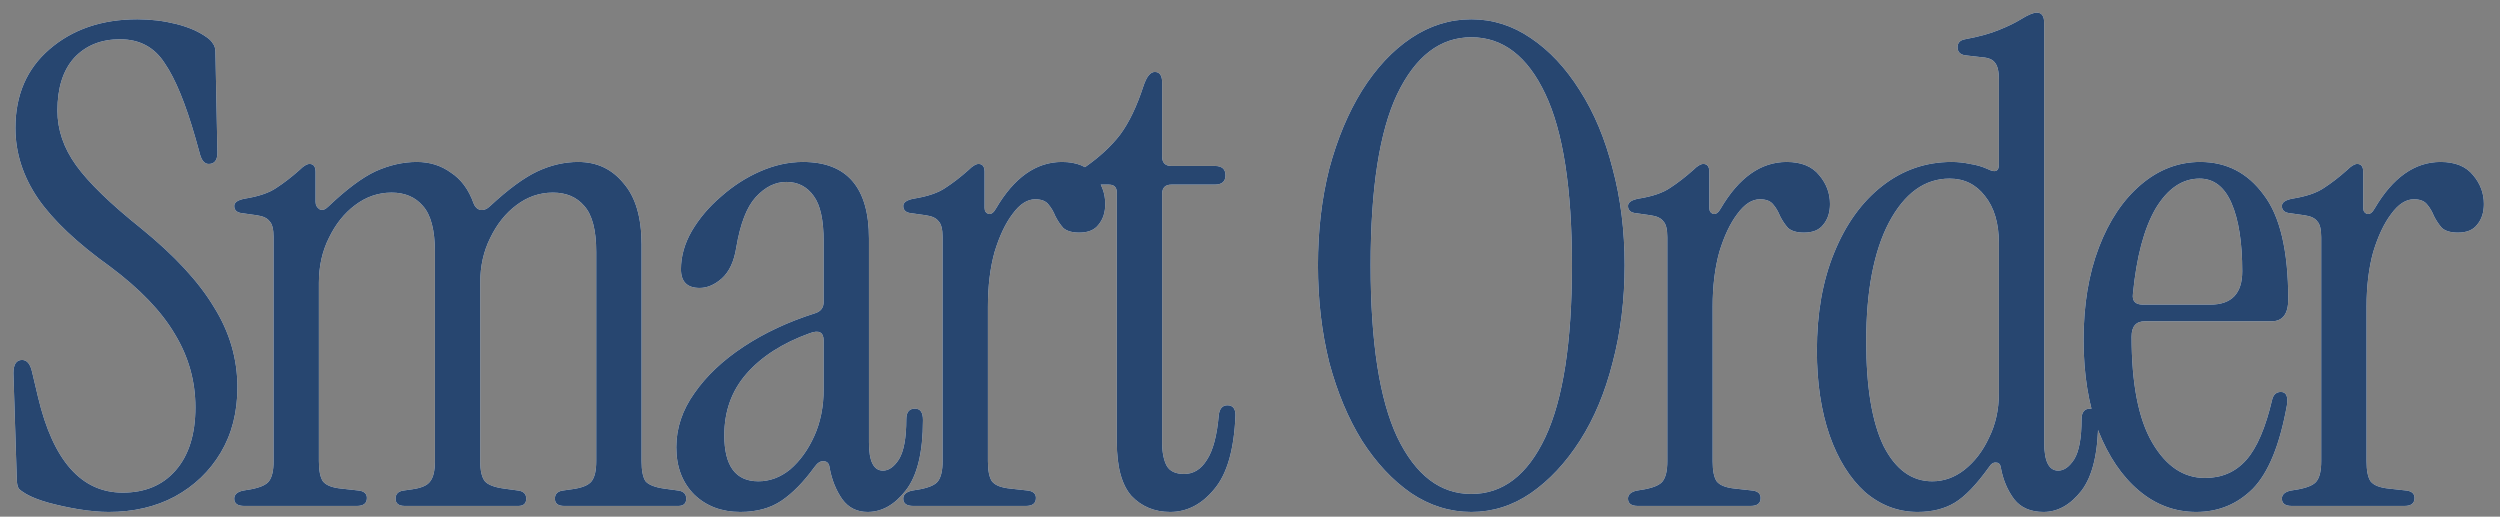 <svg width="150" height="31" viewBox="0 0 150 31" fill="none" xmlns="http://www.w3.org/2000/svg">
<rect x="0" y="0" width="150" height="31" fill="#808080" stroke="none"/>
<path d="M6.525 30.717C5.992 30.717 5.392 30.664 4.725 30.557C4.085 30.451 3.472 30.317 2.885 30.157C2.325 29.997 1.885 29.824 1.565 29.637C1.378 29.53 1.232 29.424 1.125 29.317C1.045 29.184 1.005 28.971 1.005 28.677L0.805 22.397C0.805 21.864 0.978 21.597 1.325 21.597C1.618 21.597 1.818 21.837 1.925 22.317L2.285 23.837C3.192 27.651 4.885 29.557 7.365 29.557C8.698 29.557 9.752 29.117 10.525 28.237C11.325 27.331 11.725 26.064 11.725 24.437C11.725 22.864 11.312 21.397 10.485 20.037C9.685 18.677 8.392 17.331 6.605 15.997C4.632 14.584 3.192 13.224 2.285 11.917C1.378 10.584 0.925 9.171 0.925 7.677C0.925 5.704 1.605 4.131 2.965 2.957C4.352 1.757 6.112 1.157 8.245 1.157C9.045 1.157 9.818 1.251 10.565 1.437C11.312 1.624 11.925 1.891 12.405 2.237C12.565 2.344 12.685 2.464 12.765 2.597C12.872 2.731 12.925 2.904 12.925 3.117L13.045 9.157C13.045 9.611 12.872 9.837 12.525 9.837C12.285 9.837 12.112 9.651 12.005 9.277L11.725 8.277C11.138 6.224 10.525 4.731 9.885 3.797C9.272 2.837 8.378 2.357 7.205 2.357C6.058 2.357 5.138 2.731 4.445 3.477C3.778 4.224 3.445 5.277 3.445 6.637C3.445 7.784 3.818 8.877 4.565 9.917C5.312 10.957 6.618 12.224 8.485 13.717C10.485 15.344 11.938 16.917 12.845 18.437C13.778 19.93 14.245 21.53 14.245 23.237C14.245 24.73 13.912 26.037 13.245 27.157C12.578 28.277 11.658 29.157 10.485 29.797C9.338 30.41 8.018 30.717 6.525 30.717ZM14.654 30.357C14.254 30.357 14.054 30.21 14.054 29.917C14.054 29.677 14.227 29.517 14.574 29.437L15.054 29.357C15.614 29.25 15.974 29.09 16.134 28.877C16.321 28.637 16.414 28.237 16.414 27.677V14.237C16.414 13.757 16.334 13.437 16.174 13.277C16.041 13.091 15.787 12.97 15.414 12.917L14.574 12.797C14.227 12.771 14.054 12.624 14.054 12.357C14.054 12.144 14.267 11.997 14.694 11.917C15.521 11.784 16.147 11.57 16.574 11.277C17.027 10.984 17.494 10.624 17.974 10.197C18.214 9.957 18.414 9.837 18.574 9.837C18.814 9.837 18.934 9.997 18.934 10.317V12.117C18.934 12.304 19.014 12.45 19.174 12.557C19.334 12.637 19.507 12.584 19.694 12.397C20.787 11.357 21.734 10.65 22.534 10.277C23.361 9.904 24.187 9.717 25.014 9.717C25.787 9.717 26.467 9.931 27.054 10.357C27.667 10.757 28.121 11.37 28.414 12.197C28.494 12.411 28.627 12.544 28.814 12.597C29.027 12.624 29.227 12.544 29.414 12.357C30.507 11.344 31.454 10.65 32.254 10.277C33.054 9.904 33.867 9.717 34.694 9.717C35.814 9.717 36.721 10.144 37.414 10.997C38.134 11.824 38.494 13.05 38.494 14.677V27.677C38.494 28.237 38.574 28.637 38.734 28.877C38.921 29.09 39.294 29.237 39.854 29.317L40.734 29.437C41.027 29.491 41.174 29.651 41.174 29.917C41.174 30.21 41.014 30.357 40.694 30.357H33.854C33.481 30.357 33.294 30.21 33.294 29.917C33.294 29.651 33.441 29.491 33.734 29.437L34.294 29.357C34.907 29.277 35.307 29.117 35.494 28.877C35.681 28.637 35.774 28.237 35.774 27.677V15.117C35.774 13.81 35.534 12.89 35.054 12.357C34.601 11.824 33.974 11.557 33.174 11.557C32.374 11.557 31.641 11.81 30.974 12.317C30.334 12.797 29.814 13.45 29.414 14.277C29.014 15.077 28.814 15.97 28.814 16.957V27.677C28.814 28.237 28.907 28.637 29.094 28.877C29.281 29.09 29.667 29.237 30.254 29.317L31.134 29.437C31.427 29.491 31.574 29.651 31.574 29.917C31.574 30.21 31.414 30.357 31.094 30.357H24.294C23.921 30.357 23.734 30.21 23.734 29.917C23.734 29.651 23.881 29.491 24.174 29.437L24.734 29.357C25.294 29.277 25.654 29.117 25.814 28.877C26.001 28.637 26.094 28.237 26.094 27.677V15.117C26.094 13.81 25.854 12.89 25.374 12.357C24.921 11.824 24.294 11.557 23.494 11.557C22.694 11.557 21.961 11.81 21.294 12.317C20.654 12.797 20.134 13.45 19.734 14.277C19.334 15.077 19.134 15.97 19.134 16.957V27.677C19.134 28.237 19.214 28.637 19.374 28.877C19.561 29.117 19.934 29.264 20.494 29.317L21.574 29.437C21.867 29.491 22.014 29.637 22.014 29.877C22.014 30.197 21.814 30.357 21.414 30.357H14.654ZM44.418 30.717C43.298 30.717 42.378 30.37 41.658 29.677C40.938 28.957 40.578 28.011 40.578 26.837C40.578 25.691 40.938 24.61 41.658 23.597C42.378 22.557 43.365 21.624 44.618 20.797C45.871 19.971 47.298 19.304 48.898 18.797C49.245 18.691 49.418 18.464 49.418 18.117V14.477C49.418 13.197 49.218 12.29 48.818 11.757C48.418 11.197 47.871 10.917 47.178 10.917C46.511 10.917 45.898 11.224 45.338 11.837C44.805 12.424 44.418 13.424 44.178 14.837C44.045 15.691 43.752 16.317 43.298 16.717C42.871 17.09 42.431 17.277 41.978 17.277C41.231 17.277 40.858 16.904 40.858 16.157C40.858 15.384 41.072 14.624 41.498 13.877C41.952 13.104 42.538 12.411 43.258 11.797C43.978 11.157 44.765 10.65 45.618 10.277C46.471 9.904 47.325 9.717 48.178 9.717C50.818 9.717 52.138 11.251 52.138 14.317V26.557C52.138 27.677 52.418 28.237 52.978 28.237C53.325 28.237 53.645 28.011 53.938 27.557C54.231 27.077 54.378 26.277 54.378 25.157C54.378 24.73 54.551 24.517 54.898 24.517C55.218 24.517 55.378 24.744 55.378 25.197C55.378 27.144 55.032 28.557 54.338 29.437C53.672 30.291 52.911 30.717 52.058 30.717C51.418 30.717 50.911 30.464 50.538 29.957C50.165 29.424 49.911 28.797 49.778 28.077C49.752 27.811 49.632 27.677 49.418 27.677C49.231 27.651 49.045 27.77 48.858 28.037C48.218 28.917 47.565 29.584 46.898 30.037C46.231 30.491 45.405 30.717 44.418 30.717ZM45.498 28.877C46.191 28.877 46.831 28.637 47.418 28.157C48.005 27.651 48.485 26.984 48.858 26.157C49.231 25.331 49.418 24.397 49.418 23.357V20.437C49.418 19.93 49.138 19.784 48.578 19.997C46.952 20.584 45.685 21.397 44.778 22.437C43.898 23.451 43.458 24.677 43.458 26.117C43.458 27.957 44.138 28.877 45.498 28.877ZM59.755 12.517C60.848 10.65 62.168 9.717 63.715 9.717C64.595 9.717 65.248 9.984 65.675 10.517C66.101 11.024 66.315 11.597 66.315 12.237C66.315 12.744 66.181 13.157 65.915 13.477C65.675 13.797 65.288 13.957 64.755 13.957C64.328 13.957 64.008 13.864 63.795 13.677C63.608 13.464 63.448 13.224 63.315 12.957C63.208 12.691 63.075 12.464 62.915 12.277C62.755 12.064 62.488 11.957 62.115 11.957C61.635 11.957 61.181 12.251 60.755 12.837C60.328 13.397 59.968 14.157 59.675 15.117C59.408 16.077 59.275 17.171 59.275 18.397V27.677C59.275 28.237 59.355 28.637 59.515 28.877C59.701 29.117 60.075 29.264 60.635 29.317L61.715 29.437C62.008 29.491 62.155 29.637 62.155 29.877C62.155 30.197 61.955 30.357 61.555 30.357H54.795C54.395 30.357 54.195 30.21 54.195 29.917C54.195 29.677 54.368 29.517 54.715 29.437L55.195 29.357C55.755 29.25 56.115 29.09 56.275 28.877C56.461 28.637 56.555 28.237 56.555 27.677V14.237C56.555 13.757 56.475 13.437 56.315 13.277C56.181 13.091 55.928 12.97 55.555 12.917L54.715 12.797C54.368 12.771 54.195 12.624 54.195 12.357C54.195 12.144 54.408 11.997 54.835 11.917C55.661 11.784 56.288 11.57 56.715 11.277C57.168 10.984 57.635 10.624 58.115 10.197C58.355 9.957 58.555 9.837 58.715 9.837C58.955 9.837 59.075 9.997 59.075 10.317V12.477C59.075 12.664 59.155 12.784 59.315 12.837C59.475 12.864 59.621 12.757 59.755 12.517ZM70.209 30.717C69.276 30.717 68.502 30.397 67.889 29.757C67.302 29.09 67.009 28.011 67.009 26.517V11.557C67.009 11.237 66.849 11.077 66.529 11.077H65.369C64.942 11.077 64.729 10.917 64.729 10.597C64.729 10.384 64.849 10.197 65.089 10.037C65.969 9.424 66.676 8.771 67.209 8.077C67.742 7.357 68.209 6.384 68.609 5.157C68.796 4.597 69.022 4.317 69.289 4.317C69.582 4.317 69.729 4.531 69.729 4.957V9.397C69.729 9.771 69.916 9.957 70.289 9.957H72.889C73.316 9.957 73.529 10.144 73.529 10.517C73.529 10.89 73.316 11.077 72.889 11.077H70.289C69.916 11.077 69.729 11.264 69.729 11.637V26.557C69.729 27.144 69.822 27.61 70.009 27.957C70.196 28.277 70.542 28.437 71.049 28.437C71.609 28.437 72.062 28.157 72.409 27.597C72.782 27.037 73.022 26.131 73.129 24.877C73.182 24.504 73.356 24.317 73.649 24.317C73.969 24.317 74.129 24.517 74.129 24.917C74.049 26.971 73.622 28.451 72.849 29.357C72.102 30.264 71.222 30.717 70.209 30.717ZM88.278 30.717C86.998 30.717 85.797 30.344 84.677 29.597C83.558 28.824 82.571 27.77 81.718 26.437C80.891 25.104 80.237 23.544 79.757 21.757C79.304 19.944 79.078 17.997 79.078 15.917C79.078 13.837 79.304 11.904 79.757 10.117C80.237 8.331 80.891 6.771 81.718 5.437C82.571 4.077 83.558 3.024 84.677 2.277C85.797 1.531 86.998 1.157 88.278 1.157C89.558 1.157 90.744 1.531 91.838 2.277C92.957 3.024 93.944 4.077 94.797 5.437C95.651 6.771 96.304 8.331 96.757 10.117C97.237 11.904 97.478 13.837 97.478 15.917C97.478 17.997 97.237 19.944 96.757 21.757C96.304 23.544 95.651 25.104 94.797 26.437C93.944 27.77 92.957 28.824 91.838 29.597C90.744 30.344 89.558 30.717 88.278 30.717ZM88.278 29.637C90.171 29.637 91.651 28.504 92.718 26.237C93.784 23.971 94.317 20.53 94.317 15.917C94.317 11.304 93.784 7.877 92.718 5.637C91.651 3.371 90.171 2.237 88.278 2.237C86.411 2.237 84.931 3.371 83.838 5.637C82.771 7.877 82.237 11.304 82.237 15.917C82.237 20.53 82.771 23.971 83.838 26.237C84.931 28.504 86.411 29.637 88.278 29.637ZM103.239 12.517C104.332 10.65 105.652 9.717 107.199 9.717C108.079 9.717 108.732 9.984 109.159 10.517C109.586 11.024 109.799 11.597 109.799 12.237C109.799 12.744 109.666 13.157 109.399 13.477C109.159 13.797 108.772 13.957 108.239 13.957C107.812 13.957 107.492 13.864 107.279 13.677C107.092 13.464 106.932 13.224 106.799 12.957C106.692 12.691 106.559 12.464 106.399 12.277C106.239 12.064 105.972 11.957 105.599 11.957C105.119 11.957 104.666 12.251 104.239 12.837C103.812 13.397 103.452 14.157 103.159 15.117C102.892 16.077 102.759 17.171 102.759 18.397V27.677C102.759 28.237 102.839 28.637 102.999 28.877C103.186 29.117 103.559 29.264 104.119 29.317L105.199 29.437C105.492 29.491 105.639 29.637 105.639 29.877C105.639 30.197 105.439 30.357 105.039 30.357H98.279C97.879 30.357 97.679 30.21 97.679 29.917C97.679 29.677 97.852 29.517 98.199 29.437L98.679 29.357C99.239 29.25 99.599 29.09 99.759 28.877C99.946 28.637 100.039 28.237 100.039 27.677V14.237C100.039 13.757 99.959 13.437 99.799 13.277C99.666 13.091 99.412 12.97 99.039 12.917L98.199 12.797C97.852 12.771 97.679 12.624 97.679 12.357C97.679 12.144 97.892 11.997 98.319 11.917C99.146 11.784 99.772 11.57 100.199 11.277C100.652 10.984 101.119 10.624 101.599 10.197C101.839 9.957 102.039 9.837 102.199 9.837C102.439 9.837 102.559 9.997 102.559 10.317V12.477C102.559 12.664 102.639 12.784 102.799 12.837C102.959 12.864 103.106 12.757 103.239 12.517ZM115.053 30.717C113.88 30.717 112.827 30.317 111.893 29.517C110.987 28.691 110.28 27.557 109.773 26.117C109.267 24.651 109.013 22.957 109.013 21.037C109.013 18.797 109.36 16.837 110.053 15.157C110.747 13.45 111.707 12.117 112.933 11.157C114.16 10.197 115.547 9.717 117.093 9.717C117.467 9.717 117.84 9.757 118.213 9.837C118.587 9.891 118.947 9.997 119.293 10.157C119.72 10.37 119.933 10.277 119.933 9.877V4.757C119.933 4.277 119.853 3.944 119.693 3.757C119.56 3.571 119.307 3.464 118.933 3.437L117.893 3.317C117.6 3.264 117.453 3.104 117.453 2.837C117.453 2.571 117.6 2.411 117.893 2.357C118.747 2.197 119.427 2.011 119.933 1.797C120.467 1.584 120.907 1.371 121.253 1.157C121.68 0.891 122 0.757 122.213 0.757C122.507 0.757 122.653 0.971 122.653 1.397V26.557C122.653 27.677 122.933 28.237 123.493 28.237C123.84 28.237 124.16 28.011 124.453 27.557C124.747 27.077 124.893 26.277 124.893 25.157C124.893 24.73 125.067 24.517 125.413 24.517C125.733 24.517 125.893 24.744 125.893 25.197C125.893 27.144 125.56 28.557 124.893 29.437C124.227 30.291 123.467 30.717 122.613 30.717C121.84 30.717 121.253 30.464 120.853 29.957C120.453 29.424 120.187 28.797 120.053 28.077C120.027 27.864 119.933 27.757 119.773 27.757C119.613 27.73 119.467 27.824 119.333 28.037C118.587 29.077 117.907 29.784 117.293 30.157C116.68 30.53 115.933 30.717 115.053 30.717ZM115.933 28.877C116.627 28.877 117.267 28.651 117.853 28.197C118.467 27.717 118.96 27.077 119.333 26.277C119.733 25.477 119.933 24.584 119.933 23.597V14.597C119.933 13.397 119.653 12.45 119.093 11.757C118.56 11.064 117.853 10.717 116.973 10.717C115.48 10.717 114.267 11.597 113.333 13.357C112.427 15.091 111.973 17.464 111.973 20.477C111.973 23.224 112.32 25.317 113.013 26.757C113.733 28.171 114.707 28.877 115.933 28.877ZM131.775 30.717C130.495 30.717 129.348 30.291 128.335 29.437C127.321 28.584 126.508 27.384 125.895 25.837C125.308 24.264 125.015 22.451 125.015 20.397C125.015 18.291 125.321 16.437 125.935 14.837C126.548 13.237 127.388 11.984 128.455 11.077C129.521 10.171 130.708 9.717 132.015 9.717C133.588 9.717 134.855 10.37 135.815 11.677C136.801 12.957 137.295 15.05 137.295 17.957C137.295 18.837 136.961 19.277 136.295 19.277H128.695C128.161 19.277 127.895 19.584 127.895 20.197C127.895 23.024 128.308 25.144 129.135 26.557C129.961 27.971 131.015 28.677 132.295 28.677C133.308 28.677 134.135 28.317 134.775 27.597C135.415 26.877 135.935 25.664 136.335 23.957C136.415 23.664 136.588 23.517 136.855 23.517C137.175 23.517 137.295 23.784 137.215 24.317C136.788 26.691 136.108 28.357 135.175 29.317C134.241 30.25 133.108 30.717 131.775 30.717ZM128.575 18.277H132.615C133.895 18.277 134.535 17.61 134.535 16.277C134.535 14.544 134.321 13.184 133.895 12.197C133.468 11.21 132.828 10.717 131.975 10.717C130.935 10.717 130.055 11.317 129.335 12.517C128.641 13.717 128.188 15.424 127.975 17.637C127.921 18.064 128.121 18.277 128.575 18.277ZM142.473 12.517C143.567 10.65 144.887 9.717 146.433 9.717C147.313 9.717 147.967 9.984 148.393 10.517C148.82 11.024 149.033 11.597 149.033 12.237C149.033 12.744 148.9 13.157 148.633 13.477C148.393 13.797 148.007 13.957 147.473 13.957C147.047 13.957 146.727 13.864 146.513 13.677C146.327 13.464 146.167 13.224 146.033 12.957C145.927 12.691 145.793 12.464 145.633 12.277C145.473 12.064 145.207 11.957 144.833 11.957C144.353 11.957 143.9 12.251 143.473 12.837C143.047 13.397 142.687 14.157 142.393 15.117C142.127 16.077 141.993 17.171 141.993 18.397V27.677C141.993 28.237 142.073 28.637 142.233 28.877C142.42 29.117 142.793 29.264 143.353 29.317L144.433 29.437C144.727 29.491 144.873 29.637 144.873 29.877C144.873 30.197 144.673 30.357 144.273 30.357H137.513C137.113 30.357 136.913 30.21 136.913 29.917C136.913 29.677 137.087 29.517 137.433 29.437L137.913 29.357C138.473 29.25 138.833 29.09 138.993 28.877C139.18 28.637 139.273 28.237 139.273 27.677V14.237C139.273 13.757 139.193 13.437 139.033 13.277C138.9 13.091 138.647 12.97 138.273 12.917L137.433 12.797C137.087 12.771 136.913 12.624 136.913 12.357C136.913 12.144 137.127 11.997 137.553 11.917C138.38 11.784 139.007 11.57 139.433 11.277C139.887 10.984 140.353 10.624 140.833 10.197C141.073 9.957 141.273 9.837 141.433 9.837C141.673 9.837 141.793 9.997 141.793 10.317V12.477C141.793 12.664 141.873 12.784 142.033 12.837C142.193 12.864 142.34 12.757 142.473 12.517Z" fill="white"/>
<path d="M6.525 30.717C5.992 30.717 5.392 30.664 4.725 30.557C4.085 30.451 3.472 30.317 2.885 30.157C2.325 29.997 1.885 29.824 1.565 29.637C1.378 29.53 1.232 29.424 1.125 29.317C1.045 29.184 1.005 28.971 1.005 28.677L0.805 22.397C0.805 21.864 0.978 21.597 1.325 21.597C1.618 21.597 1.818 21.837 1.925 22.317L2.285 23.837C3.192 27.651 4.885 29.557 7.365 29.557C8.698 29.557 9.752 29.117 10.525 28.237C11.325 27.331 11.725 26.064 11.725 24.437C11.725 22.864 11.312 21.397 10.485 20.037C9.685 18.677 8.392 17.331 6.605 15.997C4.632 14.584 3.192 13.224 2.285 11.917C1.378 10.584 0.925 9.171 0.925 7.677C0.925 5.704 1.605 4.131 2.965 2.957C4.352 1.757 6.112 1.157 8.245 1.157C9.045 1.157 9.818 1.251 10.565 1.437C11.312 1.624 11.925 1.891 12.405 2.237C12.565 2.344 12.685 2.464 12.765 2.597C12.872 2.731 12.925 2.904 12.925 3.117L13.045 9.157C13.045 9.611 12.872 9.837 12.525 9.837C12.285 9.837 12.112 9.651 12.005 9.277L11.725 8.277C11.138 6.224 10.525 4.731 9.885 3.797C9.272 2.837 8.378 2.357 7.205 2.357C6.058 2.357 5.138 2.731 4.445 3.477C3.778 4.224 3.445 5.277 3.445 6.637C3.445 7.784 3.818 8.877 4.565 9.917C5.312 10.957 6.618 12.224 8.485 13.717C10.485 15.344 11.938 16.917 12.845 18.437C13.778 19.93 14.245 21.53 14.245 23.237C14.245 24.73 13.912 26.037 13.245 27.157C12.578 28.277 11.658 29.157 10.485 29.797C9.338 30.41 8.018 30.717 6.525 30.717ZM14.654 30.357C14.254 30.357 14.054 30.21 14.054 29.917C14.054 29.677 14.227 29.517 14.574 29.437L15.054 29.357C15.614 29.25 15.974 29.09 16.134 28.877C16.321 28.637 16.414 28.237 16.414 27.677V14.237C16.414 13.757 16.334 13.437 16.174 13.277C16.041 13.091 15.787 12.97 15.414 12.917L14.574 12.797C14.227 12.771 14.054 12.624 14.054 12.357C14.054 12.144 14.267 11.997 14.694 11.917C15.521 11.784 16.147 11.57 16.574 11.277C17.027 10.984 17.494 10.624 17.974 10.197C18.214 9.957 18.414 9.837 18.574 9.837C18.814 9.837 18.934 9.997 18.934 10.317V12.117C18.934 12.304 19.014 12.45 19.174 12.557C19.334 12.637 19.507 12.584 19.694 12.397C20.787 11.357 21.734 10.65 22.534 10.277C23.361 9.904 24.187 9.717 25.014 9.717C25.787 9.717 26.467 9.931 27.054 10.357C27.667 10.757 28.121 11.37 28.414 12.197C28.494 12.411 28.627 12.544 28.814 12.597C29.027 12.624 29.227 12.544 29.414 12.357C30.507 11.344 31.454 10.65 32.254 10.277C33.054 9.904 33.867 9.717 34.694 9.717C35.814 9.717 36.721 10.144 37.414 10.997C38.134 11.824 38.494 13.05 38.494 14.677V27.677C38.494 28.237 38.574 28.637 38.734 28.877C38.921 29.09 39.294 29.237 39.854 29.317L40.734 29.437C41.027 29.491 41.174 29.651 41.174 29.917C41.174 30.21 41.014 30.357 40.694 30.357H33.854C33.481 30.357 33.294 30.21 33.294 29.917C33.294 29.651 33.441 29.491 33.734 29.437L34.294 29.357C34.907 29.277 35.307 29.117 35.494 28.877C35.681 28.637 35.774 28.237 35.774 27.677V15.117C35.774 13.81 35.534 12.89 35.054 12.357C34.601 11.824 33.974 11.557 33.174 11.557C32.374 11.557 31.641 11.81 30.974 12.317C30.334 12.797 29.814 13.45 29.414 14.277C29.014 15.077 28.814 15.97 28.814 16.957V27.677C28.814 28.237 28.907 28.637 29.094 28.877C29.281 29.09 29.667 29.237 30.254 29.317L31.134 29.437C31.427 29.491 31.574 29.651 31.574 29.917C31.574 30.21 31.414 30.357 31.094 30.357H24.294C23.921 30.357 23.734 30.21 23.734 29.917C23.734 29.651 23.881 29.491 24.174 29.437L24.734 29.357C25.294 29.277 25.654 29.117 25.814 28.877C26.001 28.637 26.094 28.237 26.094 27.677V15.117C26.094 13.81 25.854 12.89 25.374 12.357C24.921 11.824 24.294 11.557 23.494 11.557C22.694 11.557 21.961 11.81 21.294 12.317C20.654 12.797 20.134 13.45 19.734 14.277C19.334 15.077 19.134 15.97 19.134 16.957V27.677C19.134 28.237 19.214 28.637 19.374 28.877C19.561 29.117 19.934 29.264 20.494 29.317L21.574 29.437C21.867 29.491 22.014 29.637 22.014 29.877C22.014 30.197 21.814 30.357 21.414 30.357H14.654ZM44.418 30.717C43.298 30.717 42.378 30.37 41.658 29.677C40.938 28.957 40.578 28.011 40.578 26.837C40.578 25.691 40.938 24.61 41.658 23.597C42.378 22.557 43.365 21.624 44.618 20.797C45.871 19.971 47.298 19.304 48.898 18.797C49.245 18.691 49.418 18.464 49.418 18.117V14.477C49.418 13.197 49.218 12.29 48.818 11.757C48.418 11.197 47.871 10.917 47.178 10.917C46.511 10.917 45.898 11.224 45.338 11.837C44.805 12.424 44.418 13.424 44.178 14.837C44.045 15.691 43.752 16.317 43.298 16.717C42.871 17.09 42.431 17.277 41.978 17.277C41.231 17.277 40.858 16.904 40.858 16.157C40.858 15.384 41.072 14.624 41.498 13.877C41.952 13.104 42.538 12.411 43.258 11.797C43.978 11.157 44.765 10.65 45.618 10.277C46.471 9.904 47.325 9.717 48.178 9.717C50.818 9.717 52.138 11.251 52.138 14.317V26.557C52.138 27.677 52.418 28.237 52.978 28.237C53.325 28.237 53.645 28.011 53.938 27.557C54.231 27.077 54.378 26.277 54.378 25.157C54.378 24.73 54.551 24.517 54.898 24.517C55.218 24.517 55.378 24.744 55.378 25.197C55.378 27.144 55.032 28.557 54.338 29.437C53.672 30.291 52.911 30.717 52.058 30.717C51.418 30.717 50.911 30.464 50.538 29.957C50.165 29.424 49.911 28.797 49.778 28.077C49.752 27.811 49.632 27.677 49.418 27.677C49.231 27.651 49.045 27.77 48.858 28.037C48.218 28.917 47.565 29.584 46.898 30.037C46.231 30.491 45.405 30.717 44.418 30.717ZM45.498 28.877C46.191 28.877 46.831 28.637 47.418 28.157C48.005 27.651 48.485 26.984 48.858 26.157C49.231 25.331 49.418 24.397 49.418 23.357V20.437C49.418 19.93 49.138 19.784 48.578 19.997C46.952 20.584 45.685 21.397 44.778 22.437C43.898 23.451 43.458 24.677 43.458 26.117C43.458 27.957 44.138 28.877 45.498 28.877ZM59.755 12.517C60.848 10.65 62.168 9.717 63.715 9.717C64.595 9.717 65.248 9.984 65.675 10.517C66.101 11.024 66.315 11.597 66.315 12.237C66.315 12.744 66.181 13.157 65.915 13.477C65.675 13.797 65.288 13.957 64.755 13.957C64.328 13.957 64.008 13.864 63.795 13.677C63.608 13.464 63.448 13.224 63.315 12.957C63.208 12.691 63.075 12.464 62.915 12.277C62.755 12.064 62.488 11.957 62.115 11.957C61.635 11.957 61.181 12.251 60.755 12.837C60.328 13.397 59.968 14.157 59.675 15.117C59.408 16.077 59.275 17.171 59.275 18.397V27.677C59.275 28.237 59.355 28.637 59.515 28.877C59.701 29.117 60.075 29.264 60.635 29.317L61.715 29.437C62.008 29.491 62.155 29.637 62.155 29.877C62.155 30.197 61.955 30.357 61.555 30.357H54.795C54.395 30.357 54.195 30.21 54.195 29.917C54.195 29.677 54.368 29.517 54.715 29.437L55.195 29.357C55.755 29.25 56.115 29.09 56.275 28.877C56.461 28.637 56.555 28.237 56.555 27.677V14.237C56.555 13.757 56.475 13.437 56.315 13.277C56.181 13.091 55.928 12.97 55.555 12.917L54.715 12.797C54.368 12.771 54.195 12.624 54.195 12.357C54.195 12.144 54.408 11.997 54.835 11.917C55.661 11.784 56.288 11.57 56.715 11.277C57.168 10.984 57.635 10.624 58.115 10.197C58.355 9.957 58.555 9.837 58.715 9.837C58.955 9.837 59.075 9.997 59.075 10.317V12.477C59.075 12.664 59.155 12.784 59.315 12.837C59.475 12.864 59.621 12.757 59.755 12.517ZM70.209 30.717C69.276 30.717 68.502 30.397 67.889 29.757C67.302 29.09 67.009 28.011 67.009 26.517V11.557C67.009 11.237 66.849 11.077 66.529 11.077H65.369C64.942 11.077 64.729 10.917 64.729 10.597C64.729 10.384 64.849 10.197 65.089 10.037C65.969 9.424 66.676 8.771 67.209 8.077C67.742 7.357 68.209 6.384 68.609 5.157C68.796 4.597 69.022 4.317 69.289 4.317C69.582 4.317 69.729 4.531 69.729 4.957V9.397C69.729 9.771 69.916 9.957 70.289 9.957H72.889C73.316 9.957 73.529 10.144 73.529 10.517C73.529 10.89 73.316 11.077 72.889 11.077H70.289C69.916 11.077 69.729 11.264 69.729 11.637V26.557C69.729 27.144 69.822 27.61 70.009 27.957C70.196 28.277 70.542 28.437 71.049 28.437C71.609 28.437 72.062 28.157 72.409 27.597C72.782 27.037 73.022 26.131 73.129 24.877C73.182 24.504 73.356 24.317 73.649 24.317C73.969 24.317 74.129 24.517 74.129 24.917C74.049 26.971 73.622 28.451 72.849 29.357C72.102 30.264 71.222 30.717 70.209 30.717ZM88.278 30.717C86.998 30.717 85.797 30.344 84.677 29.597C83.558 28.824 82.571 27.77 81.718 26.437C80.891 25.104 80.237 23.544 79.757 21.757C79.304 19.944 79.078 17.997 79.078 15.917C79.078 13.837 79.304 11.904 79.757 10.117C80.237 8.331 80.891 6.771 81.718 5.437C82.571 4.077 83.558 3.024 84.677 2.277C85.797 1.531 86.998 1.157 88.278 1.157C89.558 1.157 90.744 1.531 91.838 2.277C92.957 3.024 93.944 4.077 94.797 5.437C95.651 6.771 96.304 8.331 96.757 10.117C97.237 11.904 97.478 13.837 97.478 15.917C97.478 17.997 97.237 19.944 96.757 21.757C96.304 23.544 95.651 25.104 94.797 26.437C93.944 27.77 92.957 28.824 91.838 29.597C90.744 30.344 89.558 30.717 88.278 30.717ZM88.278 29.637C90.171 29.637 91.651 28.504 92.718 26.237C93.784 23.971 94.317 20.53 94.317 15.917C94.317 11.304 93.784 7.877 92.718 5.637C91.651 3.371 90.171 2.237 88.278 2.237C86.411 2.237 84.931 3.371 83.838 5.637C82.771 7.877 82.237 11.304 82.237 15.917C82.237 20.53 82.771 23.971 83.838 26.237C84.931 28.504 86.411 29.637 88.278 29.637ZM103.239 12.517C104.332 10.65 105.652 9.717 107.199 9.717C108.079 9.717 108.732 9.984 109.159 10.517C109.586 11.024 109.799 11.597 109.799 12.237C109.799 12.744 109.666 13.157 109.399 13.477C109.159 13.797 108.772 13.957 108.239 13.957C107.812 13.957 107.492 13.864 107.279 13.677C107.092 13.464 106.932 13.224 106.799 12.957C106.692 12.691 106.559 12.464 106.399 12.277C106.239 12.064 105.972 11.957 105.599 11.957C105.119 11.957 104.666 12.251 104.239 12.837C103.812 13.397 103.452 14.157 103.159 15.117C102.892 16.077 102.759 17.171 102.759 18.397V27.677C102.759 28.237 102.839 28.637 102.999 28.877C103.186 29.117 103.559 29.264 104.119 29.317L105.199 29.437C105.492 29.491 105.639 29.637 105.639 29.877C105.639 30.197 105.439 30.357 105.039 30.357H98.279C97.879 30.357 97.679 30.21 97.679 29.917C97.679 29.677 97.852 29.517 98.199 29.437L98.679 29.357C99.239 29.25 99.599 29.09 99.759 28.877C99.946 28.637 100.039 28.237 100.039 27.677V14.237C100.039 13.757 99.959 13.437 99.799 13.277C99.666 13.091 99.412 12.97 99.039 12.917L98.199 12.797C97.852 12.771 97.679 12.624 97.679 12.357C97.679 12.144 97.892 11.997 98.319 11.917C99.146 11.784 99.772 11.57 100.199 11.277C100.652 10.984 101.119 10.624 101.599 10.197C101.839 9.957 102.039 9.837 102.199 9.837C102.439 9.837 102.559 9.997 102.559 10.317V12.477C102.559 12.664 102.639 12.784 102.799 12.837C102.959 12.864 103.106 12.757 103.239 12.517ZM115.053 30.717C113.88 30.717 112.827 30.317 111.893 29.517C110.987 28.691 110.28 27.557 109.773 26.117C109.267 24.651 109.013 22.957 109.013 21.037C109.013 18.797 109.36 16.837 110.053 15.157C110.747 13.45 111.707 12.117 112.933 11.157C114.16 10.197 115.547 9.717 117.093 9.717C117.467 9.717 117.84 9.757 118.213 9.837C118.587 9.891 118.947 9.997 119.293 10.157C119.72 10.37 119.933 10.277 119.933 9.877V4.757C119.933 4.277 119.853 3.944 119.693 3.757C119.56 3.571 119.307 3.464 118.933 3.437L117.893 3.317C117.6 3.264 117.453 3.104 117.453 2.837C117.453 2.571 117.6 2.411 117.893 2.357C118.747 2.197 119.427 2.011 119.933 1.797C120.467 1.584 120.907 1.371 121.253 1.157C121.68 0.891 122 0.757 122.213 0.757C122.507 0.757 122.653 0.971 122.653 1.397V26.557C122.653 27.677 122.933 28.237 123.493 28.237C123.84 28.237 124.16 28.011 124.453 27.557C124.747 27.077 124.893 26.277 124.893 25.157C124.893 24.73 125.067 24.517 125.413 24.517C125.733 24.517 125.893 24.744 125.893 25.197C125.893 27.144 125.56 28.557 124.893 29.437C124.227 30.291 123.467 30.717 122.613 30.717C121.84 30.717 121.253 30.464 120.853 29.957C120.453 29.424 120.187 28.797 120.053 28.077C120.027 27.864 119.933 27.757 119.773 27.757C119.613 27.73 119.467 27.824 119.333 28.037C118.587 29.077 117.907 29.784 117.293 30.157C116.68 30.53 115.933 30.717 115.053 30.717ZM115.933 28.877C116.627 28.877 117.267 28.651 117.853 28.197C118.467 27.717 118.96 27.077 119.333 26.277C119.733 25.477 119.933 24.584 119.933 23.597V14.597C119.933 13.397 119.653 12.45 119.093 11.757C118.56 11.064 117.853 10.717 116.973 10.717C115.48 10.717 114.267 11.597 113.333 13.357C112.427 15.091 111.973 17.464 111.973 20.477C111.973 23.224 112.32 25.317 113.013 26.757C113.733 28.171 114.707 28.877 115.933 28.877ZM131.775 30.717C130.495 30.717 129.348 30.291 128.335 29.437C127.321 28.584 126.508 27.384 125.895 25.837C125.308 24.264 125.015 22.451 125.015 20.397C125.015 18.291 125.321 16.437 125.935 14.837C126.548 13.237 127.388 11.984 128.455 11.077C129.521 10.171 130.708 9.717 132.015 9.717C133.588 9.717 134.855 10.37 135.815 11.677C136.801 12.957 137.295 15.05 137.295 17.957C137.295 18.837 136.961 19.277 136.295 19.277H128.695C128.161 19.277 127.895 19.584 127.895 20.197C127.895 23.024 128.308 25.144 129.135 26.557C129.961 27.971 131.015 28.677 132.295 28.677C133.308 28.677 134.135 28.317 134.775 27.597C135.415 26.877 135.935 25.664 136.335 23.957C136.415 23.664 136.588 23.517 136.855 23.517C137.175 23.517 137.295 23.784 137.215 24.317C136.788 26.691 136.108 28.357 135.175 29.317C134.241 30.25 133.108 30.717 131.775 30.717ZM128.575 18.277H132.615C133.895 18.277 134.535 17.61 134.535 16.277C134.535 14.544 134.321 13.184 133.895 12.197C133.468 11.21 132.828 10.717 131.975 10.717C130.935 10.717 130.055 11.317 129.335 12.517C128.641 13.717 128.188 15.424 127.975 17.637C127.921 18.064 128.121 18.277 128.575 18.277ZM142.473 12.517C143.567 10.65 144.887 9.717 146.433 9.717C147.313 9.717 147.967 9.984 148.393 10.517C148.82 11.024 149.033 11.597 149.033 12.237C149.033 12.744 148.9 13.157 148.633 13.477C148.393 13.797 148.007 13.957 147.473 13.957C147.047 13.957 146.727 13.864 146.513 13.677C146.327 13.464 146.167 13.224 146.033 12.957C145.927 12.691 145.793 12.464 145.633 12.277C145.473 12.064 145.207 11.957 144.833 11.957C144.353 11.957 143.9 12.251 143.473 12.837C143.047 13.397 142.687 14.157 142.393 15.117C142.127 16.077 141.993 17.171 141.993 18.397V27.677C141.993 28.237 142.073 28.637 142.233 28.877C142.42 29.117 142.793 29.264 143.353 29.317L144.433 29.437C144.727 29.491 144.873 29.637 144.873 29.877C144.873 30.197 144.673 30.357 144.273 30.357H137.513C137.113 30.357 136.913 30.21 136.913 29.917C136.913 29.677 137.087 29.517 137.433 29.437L137.913 29.357C138.473 29.25 138.833 29.09 138.993 28.877C139.18 28.637 139.273 28.237 139.273 27.677V14.237C139.273 13.757 139.193 13.437 139.033 13.277C138.9 13.091 138.647 12.97 138.273 12.917L137.433 12.797C137.087 12.771 136.913 12.624 136.913 12.357C136.913 12.144 137.127 11.997 137.553 11.917C138.38 11.784 139.007 11.57 139.433 11.277C139.887 10.984 140.353 10.624 140.833 10.197C141.073 9.957 141.273 9.837 141.433 9.837C141.673 9.837 141.793 9.997 141.793 10.317V12.477C141.793 12.664 141.873 12.784 142.033 12.837C142.193 12.864 142.34 12.757 142.473 12.517Z" fill="#274670"/>
</svg>
